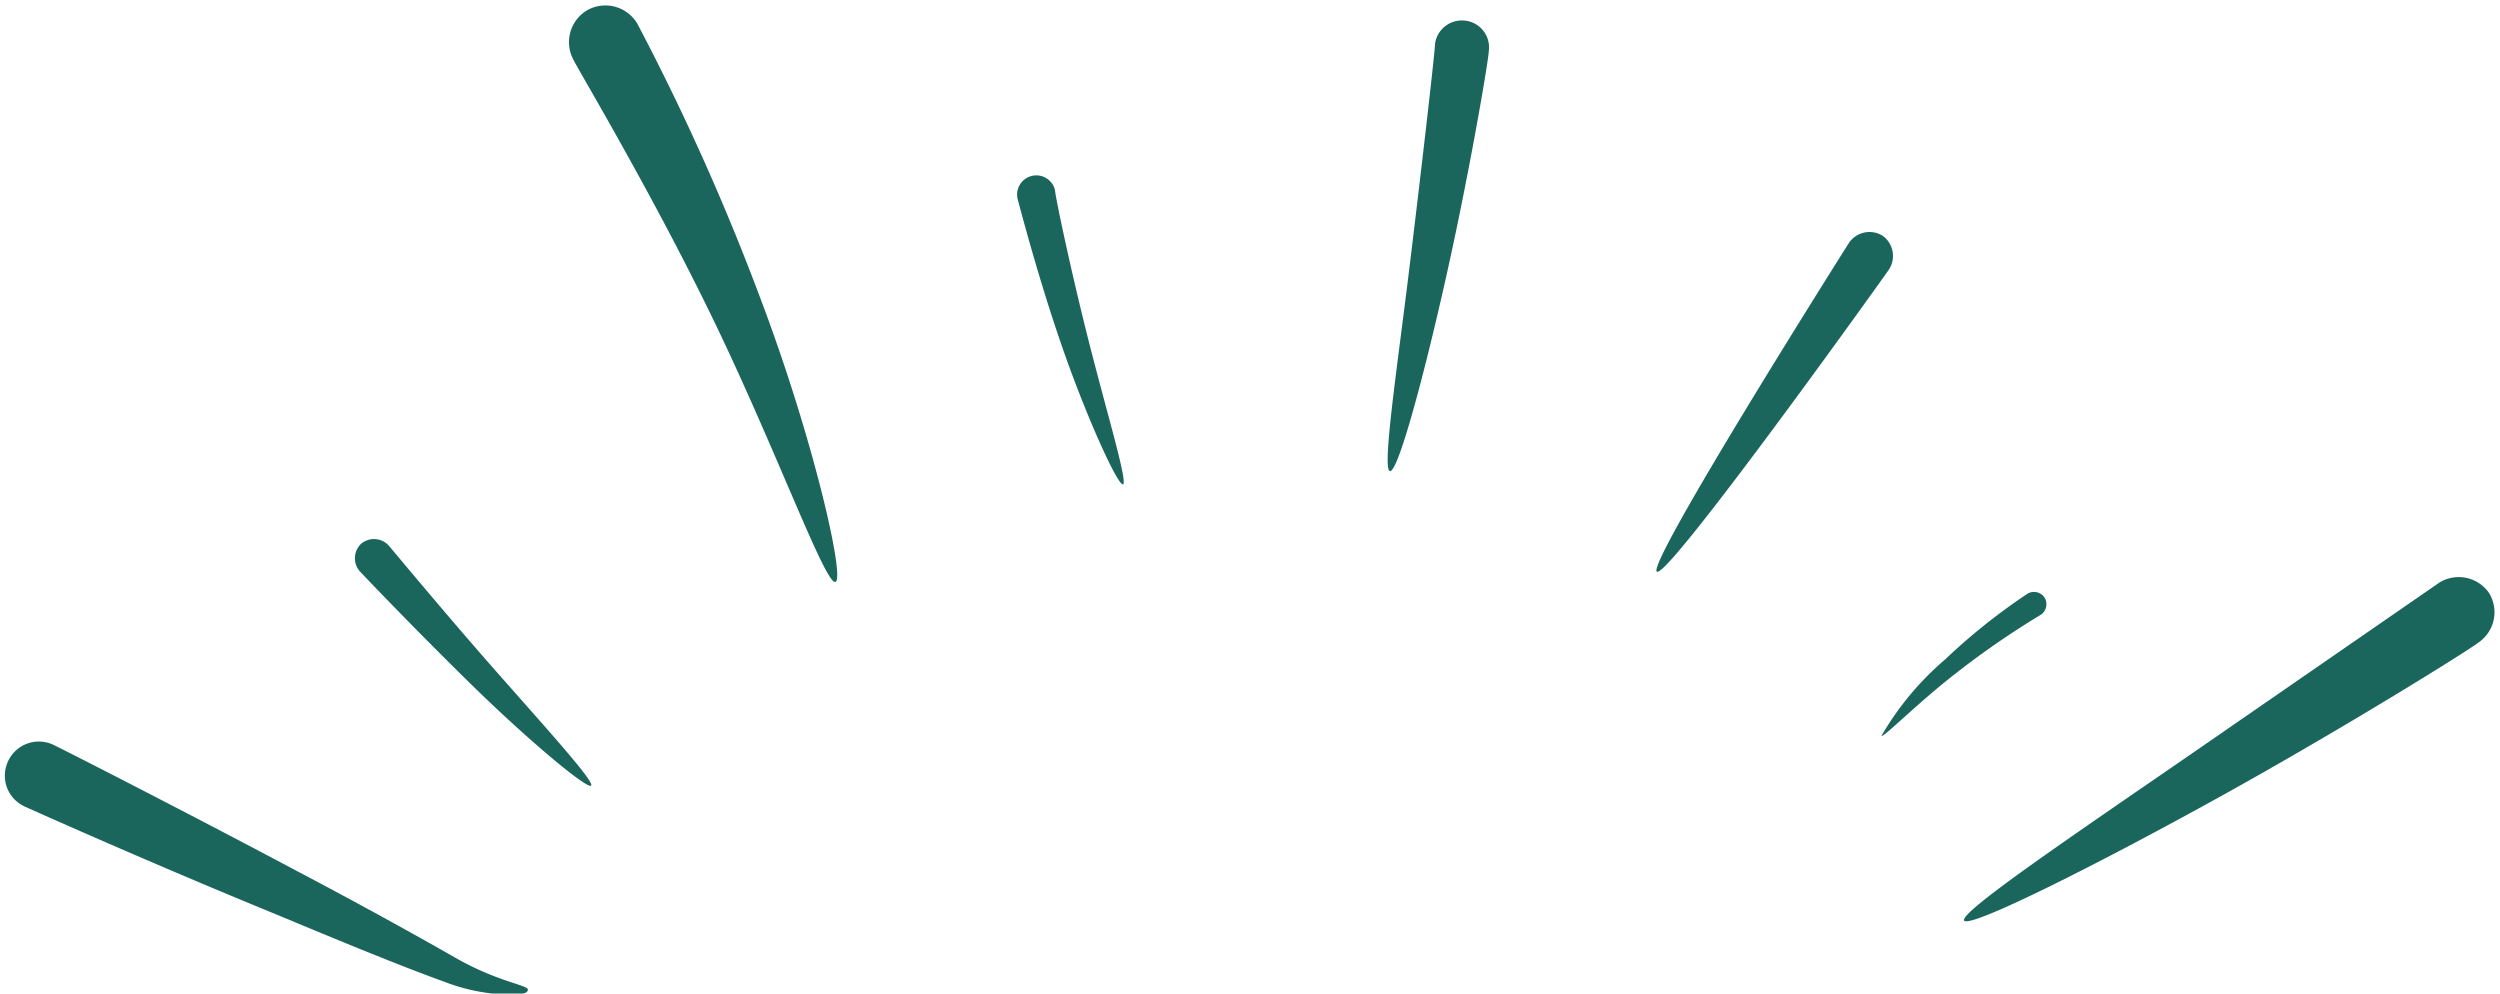 <?xml version="1.0" encoding="UTF-8" standalone="no"?><svg xmlns="http://www.w3.org/2000/svg" xmlns:xlink="http://www.w3.org/1999/xlink" fill="#000000" height="39.9" preserveAspectRatio="xMidYMid meet" version="1" viewBox="-0.2 -0.2 100.4 39.9" width="100.4" zoomAndPan="magnify"><g data-name="Layer 2"><g data-name="Layer 2" fill="#1b665c" id="change1_1"><path d="M.13,30.36a1.36,1.36,0,0,1,1.81-.65c.34.16,5.14,2.6,9.82,5.09,2.34,1.23,4.66,2.51,6.34,3.47S21,39.36,21,39.54s-.33.21-.93.2a7.7,7.7,0,0,1-2.42-.51c-1.88-.68-4.29-1.68-6.74-2.7-4.89-2-9.82-4.2-10.16-4.36A1.36,1.36,0,0,1,.13,30.36Z"/><path d="M14.3,21.64a.8.8,0,0,1,1.12.08c.15.17,2.14,2.58,4.18,4.9s4.09,4.57,3.94,4.73-2.5-1.8-4.75-4-4.42-4.47-4.56-4.63A.8.8,0,0,1,14.3,21.64Z"/><path d="M23.4.2a1.49,1.49,0,0,1,2,.56,95.76,95.76,0,0,1,5,11.19c2.07,5.5,3.35,11.1,2.95,11.22S31,17.94,28.51,12.77,23,2.57,22.84,2.22A1.49,1.49,0,0,1,23.4.2Z"/><path d="M41.26,6.86a.77.77,0,0,1,.91.58c0,.2.62,3.17,1.35,6.05s1.58,5.69,1.38,5.76-1.43-2.61-2.42-5.45-1.76-5.82-1.81-6A.77.77,0,0,1,41.26,6.86Z"/><path d="M58.65.63a1.08,1.08,0,0,1,.94,1.22c0,.3-.72,4.58-1.64,8.74s-2,8.19-2.33,8.13.3-4.19.81-8.39,1-8.47,1-8.77A1.09,1.09,0,0,1,58.65.63Z"/><path d="M75.41,9.27a1,1,0,0,1,.26,1.34c-.3.44-8.89,12.44-9.33,12.15S73.77,10,74.07,9.53A1,1,0,0,1,75.41,9.27Z"/><path d="M81.91,23.8a.51.51,0,0,1-.17.7,34.12,34.12,0,0,0-3.38,2.33c-1.56,1.21-2.93,2.61-3,2.52a11.84,11.84,0,0,1,2.56-3.07,24.4,24.4,0,0,1,3.31-2.64A.51.51,0,0,1,81.91,23.8Z"/><path d="M99.75,23.6a1.47,1.47,0,0,1-.41,2C99,25.88,94,29,89,31.77s-10.11,5.33-10.32,5,4.49-3.5,9.22-6.76l9.86-6.81A1.48,1.48,0,0,1,99.75,23.6Z"/></g></g></svg>
